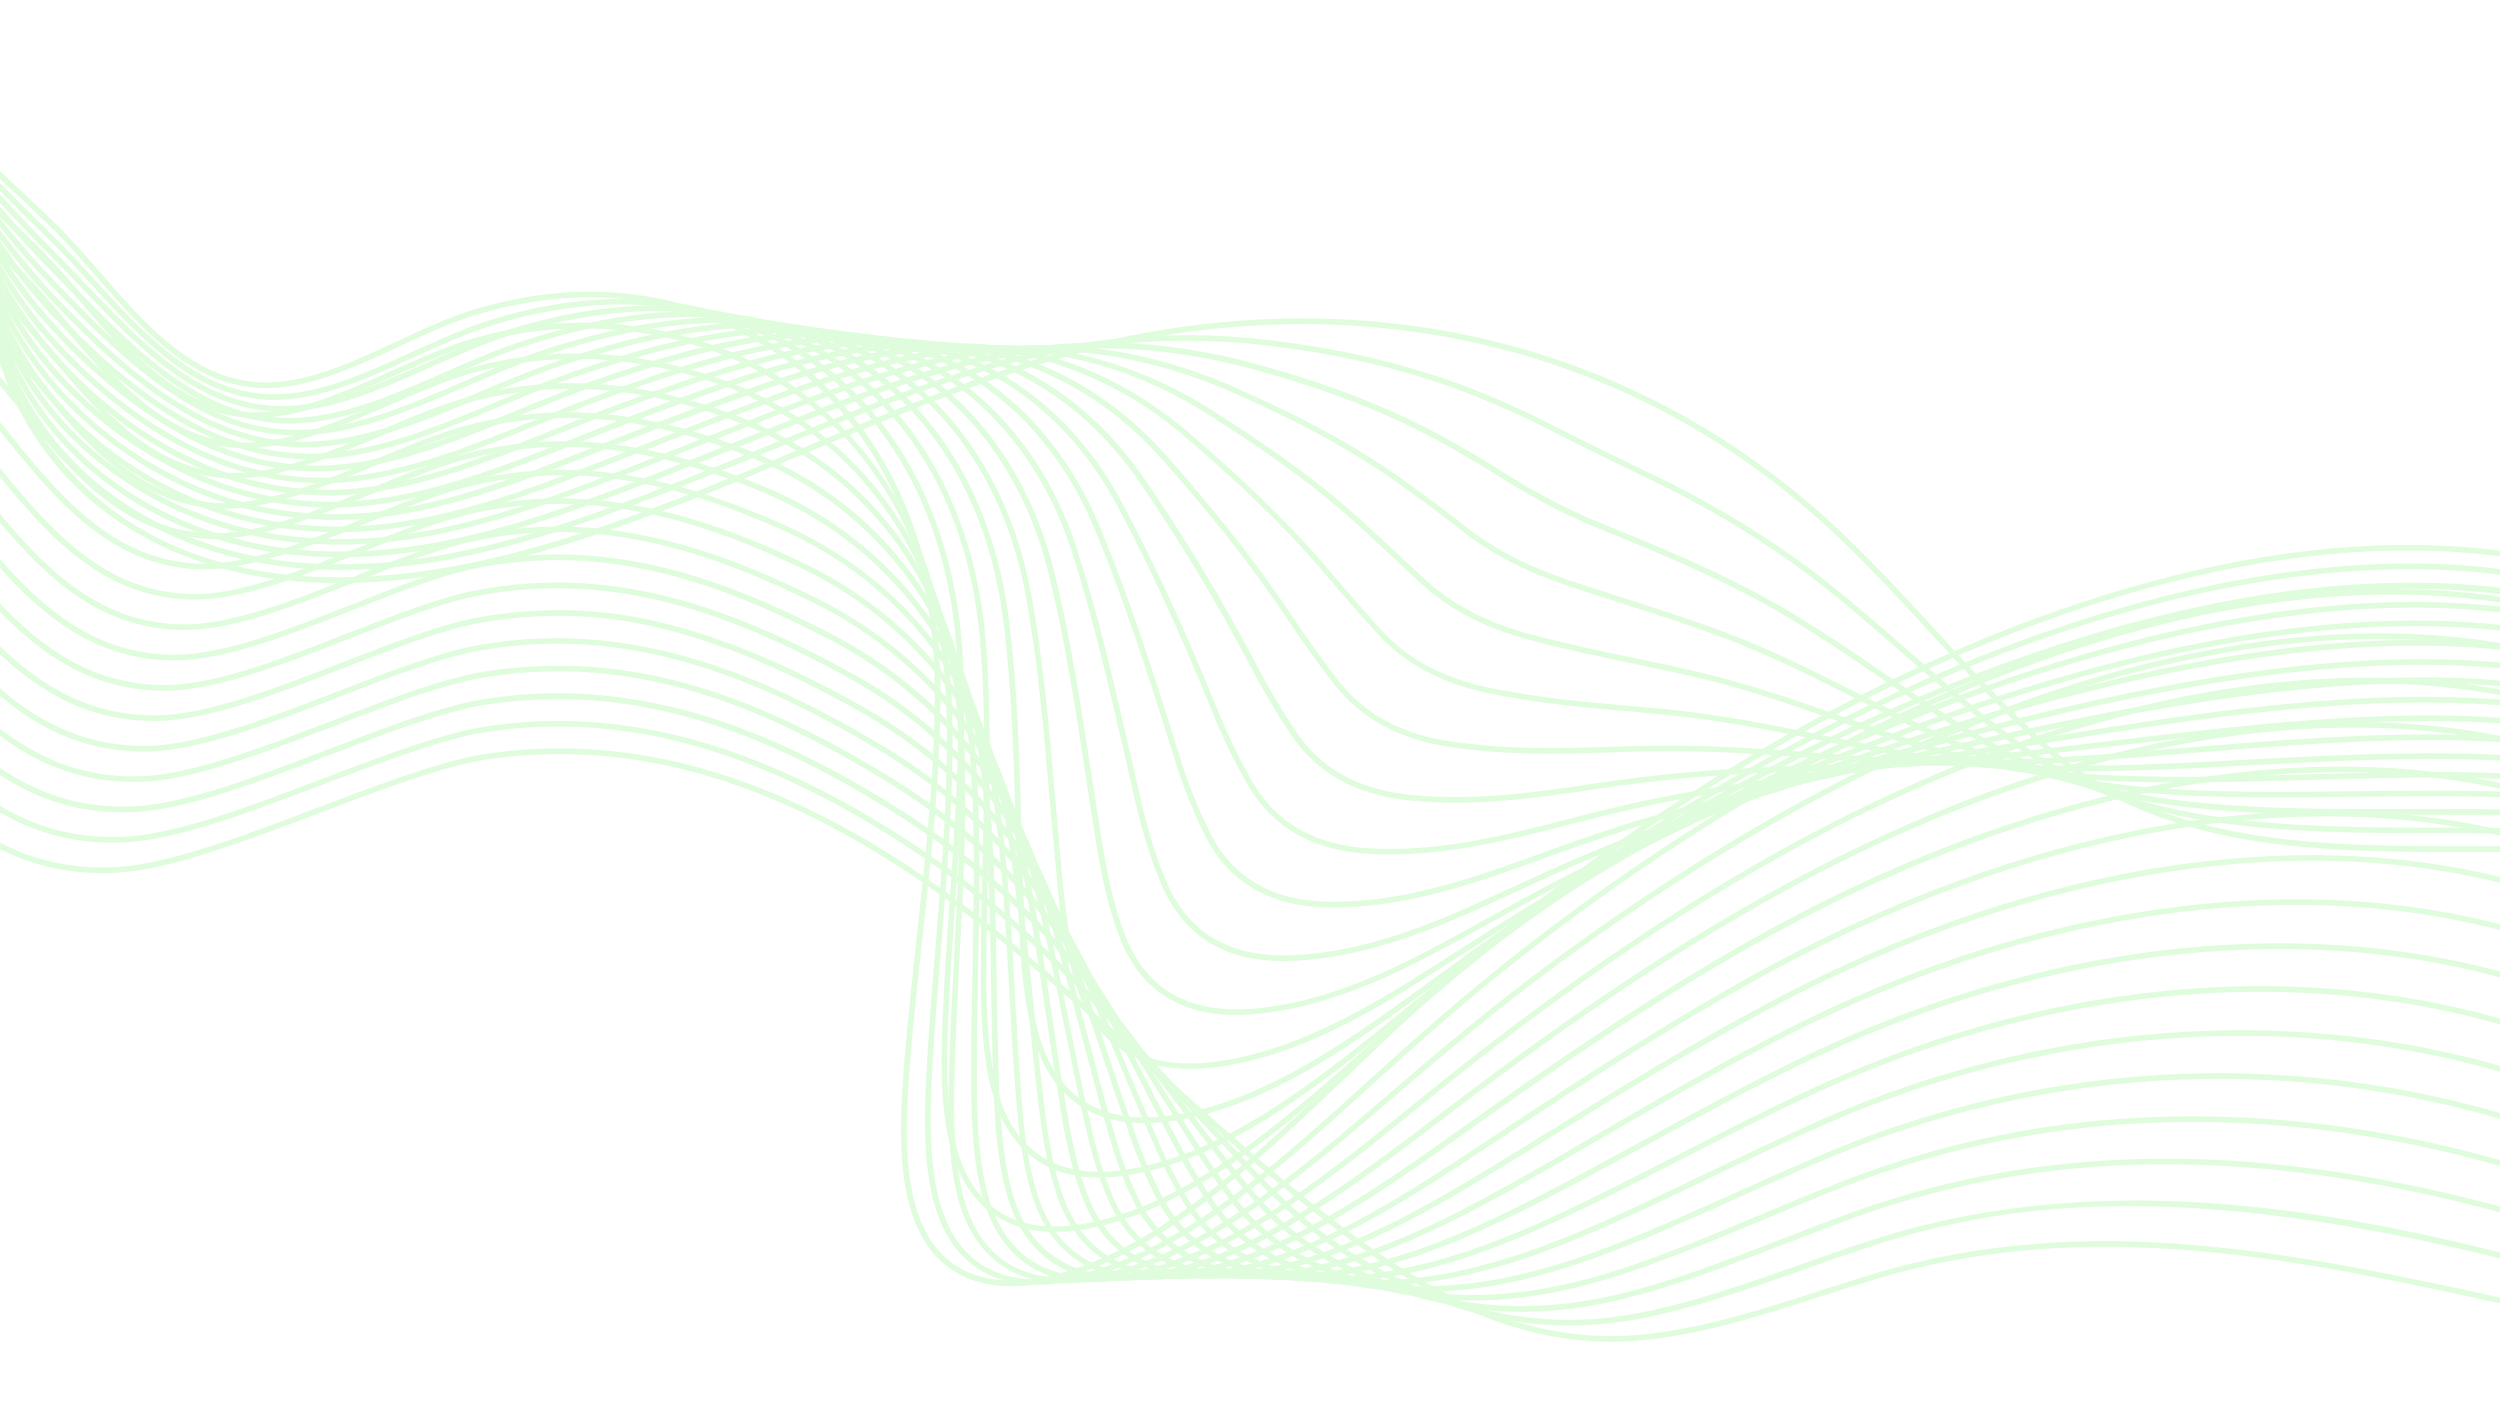 <svg width="1920" height="1080" viewBox="0 0 1920 1080" fill="none" xmlns="http://www.w3.org/2000/svg">
<g clip-path="url(#clip0_1198_1669)">
<g opacity="0.2" clip-path="url(#clip1_1198_1669)">
<path d="M1932.23 1003.63L1924.08 1001.86C1767.67 967.604 1605.84 932.38 1439.96 982.533C1426.54 986.603 1412.81 991 1399.56 995.252C1346.35 1012.39 1291.34 1030.02 1238.91 1030.44C1147.25 1031.15 1070.4 979.71 1007.1 929.241C965.916 896.392 925.714 860.137 886.846 825.062C833.653 777.094 778.661 727.512 720.549 686.086C601.238 601.063 488.99 567.25 377.335 582.723C342.377 587.575 295.318 605.441 245.509 624.322C188.166 646.08 128.85 668.579 87.725 670.363C-16.735 674.897 -73.405 598.601 -133.277 517.886C-155.301 488.211 -178.08 457.524 -204.081 429.497C-210.745 422.303 -217.419 415.062 -224.104 407.776C-314.825 309.409 -408.482 207.653 -532.36 183.151L-531.516 178.936C-406.274 203.765 -312.198 305.94 -221.088 404.818C-214.409 412.119 -207.732 419.352 -201.057 426.516C-174.889 454.725 -152.11 485.489 -129.941 515.263C-70.663 595.094 -14.642 670.439 87.509 666.05C127.948 664.267 186.952 641.943 243.96 620.277C293.982 601.365 341.262 583.369 376.7 578.448C489.505 562.799 602.79 596.856 722.993 682.556C781.295 724.097 836.402 773.793 889.679 821.814C928.547 856.889 968.71 893.107 1009.79 925.818C1072.44 975.868 1148.64 1026.84 1238.87 1026.13C1290.66 1025.74 1345.32 1008.22 1398.23 991.153C1411.51 986.886 1425.28 982.374 1438.72 978.389C1605.67 927.93 1768.01 963.375 1924.98 997.642L1933.14 999.367L1932.23 1003.63Z" fill="#61F04E"/>
<path d="M1943.73 972.416C1670.04 901.222 1531.71 925.497 1432.52 958.626C1416.73 963.886 1400.59 969.488 1385.05 975.136C1343.51 989.783 1300.71 1004.83 1259.56 1012.72C1248.73 1014.73 1237.81 1016.18 1226.83 1017.07C1171.4 1021.61 1116.58 1009.16 1059.16 979.069C1033.12 965.475 1009.03 948.415 987.56 928.353C976.573 918.019 965.19 906.665 952.785 893.649C925.137 864.846 897.619 834.664 871.046 805.305L853.196 785.678C806.684 734.651 758.02 691.771 708.424 658.104C608.31 590.185 516.226 557.442 426.843 557.952C409.495 558.06 392.176 559.384 375.014 561.914C341.42 566.94 296.868 583.913 249.68 601.863C193.296 623.331 134.978 645.502 94.15 647.004C-6.851 650.911 -62.033 576.862 -120.471 498.707C-141.847 470.06 -163.963 440.431 -189.086 413.433L-204.374 397.021C-236.551 362.521 -269.895 326.795 -304.401 295.176C-382.999 222.962 -453.516 182.335 -526.311 167.335L-525.437 163.106C-451.765 178.295 -380.692 219.234 -301.485 291.982C-266.78 323.844 -233.474 359.608 -201.244 394.176L-185.956 410.589C-160.665 437.77 -138.496 467.467 -117.051 496.213C-59.277 573.461 -4.728 646.513 94.049 642.729C134.175 641.273 192.151 619.217 248.207 597.894C295.608 579.837 340.389 562.788 374.44 557.685C391.808 555.137 409.332 553.805 426.886 553.7C517.092 553.235 610.007 586.153 710.777 654.545C760.647 688.379 809.6 731.533 856.318 782.781L874.169 802.407C900.757 831.569 928.229 861.888 955.831 890.676C968.183 903.622 979.505 914.932 990.439 925.197C1011.62 945 1035.39 961.843 1061.09 975.265C1117.71 1005 1171.81 1017.18 1226.35 1012.85C1237.21 1011.92 1248 1010.42 1258.7 1008.37C1299.48 1000.68 1342.17 985.555 1383.45 970.946C1399.08 965.405 1415.13 959.673 1431.09 954.444C1608.95 895.017 1790.56 928.035 1944.77 968.163L1943.73 972.416Z" fill="#61F04E"/>
<path d="M1955.26 941.205C1753.99 880.698 1580.56 878.59 1425.05 934.734C1406.85 941.374 1388.39 948.441 1370.5 955.363C1329.92 971.069 1287.97 987.332 1247.88 997.231C1236.63 999.988 1225.46 1002.24 1214.66 1003.96C1156.22 1012.91 1099.83 1004.94 1042.27 979.62C1014.22 967.623 988.977 949.919 968.144 927.633C958.033 916.651 947.876 904.587 935.53 888.722C911.882 858.583 888.288 827.294 865.524 796.865C858.493 787.466 851.37 778.011 844.156 768.5C803.268 714.233 753.271 667.474 696.391 630.306C595.768 565.214 508.905 535.554 423.028 536.976C406.216 537.205 389.441 538.625 372.83 541.227C340.493 546.367 298.188 562.538 253.385 579.656C198.122 600.735 141.129 622.585 100.69 623.759C3.338 626.925 -50.265 555.763 -106.941 480.174C-127.852 452.343 -149.449 423.598 -173.97 397.46L-180.344 390.667C-216.28 352.351 -253.459 312.734 -292.516 278.383C-372.675 207.731 -445.036 167.379 -520.225 151.33L-519.305 147.115C-443.43 163.317 -370.391 203.996 -289.623 275.104C-250.314 309.615 -213.181 349.294 -177.237 387.663L-170.863 394.456C-146.166 420.753 -124.501 449.598 -103.522 477.528C-47.501 552.035 5.393 622.504 100.52 619.385C140.235 618.25 196.999 596.552 251.828 575.558C296.807 558.371 339.317 542.115 372.126 536.853C388.907 534.204 405.855 532.748 422.842 532.495C509.657 531.081 597.244 560.93 698.621 626.502C755.923 663.951 806.293 711.057 847.492 765.725L868.852 794.112C891.631 824.419 915.188 855.746 938.79 885.946C951.159 901.743 961.148 913.7 971.167 924.652C991.646 946.519 1016.47 963.861 1044.05 975.565C1100.82 1000.57 1156.41 1008.45 1214.02 999.628C1224.68 998.098 1235.62 995.745 1246.86 993.033C1286.68 983.195 1328.5 967.016 1368.94 951.341C1386.86 944.426 1405.37 937.253 1423.59 930.666C1579.99 874.262 1754.29 876.377 1956.42 937.044L1955.26 941.205Z" fill="#61F04E"/>
<path d="M1968.17 905.909L1966.81 910.002C1833.78 864.832 1630.53 828.299 1417.62 910.827C1396.34 918.985 1374.7 928.142 1353.79 936.879C1314.85 953.178 1274.58 970.027 1236.25 981.731C1224.94 985.182 1213.62 988.145 1202.57 990.613C1140.8 1004.3 1082.83 1000.91 1025.39 979.896C993.314 968.233 967.456 950.311 948.545 926.624C936.443 911.475 925.849 895.608 918.123 883.489C900.764 856.585 883.473 828.79 866.762 801.924C856.251 785.019 845.657 768.06 834.979 751.048C796.628 690.67 745.073 639.784 684.198 602.226C583.561 540.075 501.775 513.399 418.977 515.718C402.785 516.14 386.643 517.721 370.676 520.448C339.59 525.724 299.563 541.079 257.205 557.335C203.206 578.047 147.333 599.508 107.306 600.438C13.36 602.68 -38.657 533.848 -93.785 461.086C-114.07 434.275 -135.064 406.543 -158.709 381.434L-159.799 380.284C-198.327 339.531 -238.144 297.309 -280.471 261.642C-362.222 192.568 -436.426 152.645 -514.138 135.4L-513.104 131.224C-434.729 148.536 -359.922 188.94 -277.699 258.348C-235.166 294.16 -195.266 336.436 -156.661 377.341L-155.571 378.491C-131.66 403.79 -110.597 431.545 -90.274 458.623C-35.878 530.532 15.575 598.465 107.181 596.232C146.416 595.165 201.931 573.865 255.633 553.282C298.212 536.973 338.421 521.526 369.942 516.166C386.15 513.458 402.525 511.88 418.952 511.444C502.618 509.109 585.152 535.982 686.543 598.612C747.986 636.501 800.014 687.859 838.696 748.806C849.44 765.823 860.042 782.784 870.502 799.689C887.145 826.609 904.443 854.305 921.772 881.3C929.536 893.305 939.969 909.042 951.942 924.046C970.35 947.109 995.552 964.559 1026.86 975.941C1083.49 996.558 1140.74 1000.04 1201.58 986.476C1212.54 984.054 1223.68 981.129 1234.97 977.701C1273.11 966.058 1313.28 949.255 1352.15 932.879C1373.09 924.127 1394.72 915.069 1416.09 906.789C1630.17 823.811 1834.57 860.549 1968.17 905.909Z" fill="#61F04E"/>
<path d="M1979.83 874.767L1978.31 878.783C1794.77 809.095 1591.57 812.004 1410.11 886.919C1385.03 897.267 1359.69 908.697 1335.11 919.691C1296.76 936.928 1260.45 953.263 1224.55 966.208C1213.18 970.322 1201.63 974.024 1190.39 977.292C1125.15 996.221 1065.68 997.132 1008.53 980.279C974.135 970.157 947.409 951.793 929.128 925.751C918.737 910.577 909.296 894.774 900.86 878.432C888.144 854.444 875.526 829.778 863.312 805.957C851.098 782.136 838.679 757.866 825.924 733.764C790.378 667.409 737.136 612.205 672.111 574.282C605.603 535.04 516.285 490.546 415.063 494.583C399.405 495.169 383.808 496.854 368.386 499.624C338.671 504.975 300.815 519.529 260.979 534.998C208.047 555.482 153.431 576.446 113.716 577.124C23.335 578.648 -27.293 512.437 -80.697 442.127C-100.395 416.299 -120.733 389.573 -143.707 365.423C-181.099 326.064 -223.469 281.443 -268.678 244.894C-350.533 178.579 -428.845 137.568 -508.097 119.532L-507.154 115.325C-427.247 133.528 -348.371 174.828 -265.974 241.577C-220.545 278.302 -178.052 323.015 -140.569 362.48C-117.474 386.797 -97.036 413.608 -77.316 439.519C-24.498 508.846 25.39 574.303 113.576 572.812C152.522 572.156 206.848 551.223 259.369 530.983C299.487 515.507 337.358 500.907 367.545 495.434C383.203 492.627 399.041 490.937 414.939 490.377C517.281 486.331 607.338 531.122 674.357 570.662C740.059 608.997 793.86 664.78 829.794 731.826C842.533 755.898 855.06 780.381 867.182 804.019C879.304 827.657 891.998 852.476 904.7 876.433C913.038 892.62 922.377 908.271 932.662 923.295C950.63 948.904 975.863 966.186 1009.77 976.171C1066.11 992.758 1124.8 991.763 1189.21 973.14C1200.43 969.941 1211.82 966.238 1223.08 962.163C1258.93 949.203 1295.08 932.966 1333.34 915.776C1357.91 904.728 1383.32 893.321 1408.46 882.943C1590.93 807.6 1795.27 804.676 1979.83 874.767Z" fill="#61F04E"/>
<path d="M1991.5 843.556L1989.85 847.527C1809.89 773.131 1595.86 778.773 1402.66 862.959C1372.95 875.93 1343.01 890.273 1314.06 904.182C1278.95 921.096 1245.79 937.011 1212.87 950.716C1201.44 955.447 1189.79 959.927 1178.28 963.995C1109.49 988.343 1048.44 993.812 991.698 980.647C955.048 972.188 927.468 953.413 909.711 924.879C899.803 908.353 891.104 891.133 883.681 873.352C873.899 850.848 864.262 827.757 854.945 805.383C842.758 776.213 830.183 746.075 816.96 716.433C785.135 645.075 730.891 586.219 660.222 546.354C536.531 476.635 462.24 470.788 411.317 473.477C396.225 474.212 381.203 476.003 366.362 478.838C337.912 484.356 302.517 498.078 265.05 512.608C213.116 532.687 159.643 553.422 120.263 553.704C33.387 554.54 -15.67 490.705 -67.564 423.031C-86.621 398.178 -106.365 372.488 -128.53 349.419C-172.578 303.352 -212.622 262.425 -256.762 228.161C-339.729 163.584 -419.954 122.825 -501.995 103.557L-501.007 99.365C-418.348 118.763 -337.575 159.78 -254.082 224.684C-209.667 259.116 -169.531 300.149 -125.377 346.354C-103.067 369.674 -83.308 395.471 -64.129 420.416C-12.914 487.153 35.533 550.073 120.222 549.399C158.84 549.041 211.955 528.466 263.326 508.555C300.968 493.956 336.538 480.166 365.391 474.579C380.429 471.698 395.649 469.871 410.941 469.111C462.435 466.384 537.527 472.268 662.179 542.535C733.777 582.887 788.661 642.413 820.776 714.656C833.977 744.442 846.575 774.511 858.799 803.719C868.109 826.04 877.754 849.108 887.491 871.673C894.839 889.264 903.457 906.296 913.276 922.636C930.628 950.553 956.539 968.163 992.549 976.486C1049.26 989.59 1107.79 984.351 1176.74 959.927C1188.23 955.904 1199.87 951.47 1211.13 946.709C1243.95 933.072 1277.05 917.188 1312.1 900.358C1341.08 886.457 1371.04 872.045 1400.83 859.074C1595.19 774.385 1810.44 768.742 1991.5 843.556Z" fill="#61F04E"/>
<path d="M2003.13 812.429L2001.36 816.362C1822.67 736.243 1601.72 744.533 1395.15 839.128C1359.73 855.28 1324.2 873.528 1289.87 891.082C1259.23 906.843 1230.05 921.666 1201.14 935.208C1189.61 940.618 1177.8 945.829 1166.09 950.72C1092.65 981.32 1031.88 990.941 974.774 981.061C935.832 974.302 907.428 955.253 890.227 924.136C880.75 906.246 872.767 887.605 866.359 868.401C858.505 846.209 850.833 823.468 843.513 801.503C832.231 767.936 820.521 733.211 807.837 699.278C771.058 601.283 700.586 546.78 647.908 518.487C580.822 482.354 499.732 446.336 407.19 452.448C392.658 453.344 378.206 455.257 363.942 458.174C336.833 463.783 303.716 476.687 268.664 490.371C218.125 510.075 165.848 530.421 126.749 530.467C43.317 530.645 -4.199 469.126 -54.545 404.126C-72.977 380.218 -92.087 355.601 -113.405 333.424C-156.332 288.795 -198.58 245.942 -244.862 211.473C-328.765 148.642 -410.887 108.167 -495.916 87.65L-494.905 83.466C-409.289 104.127 -326.664 144.846 -242.273 207.967C-195.839 242.588 -153.324 285.631 -110.313 330.389C-88.835 352.772 -69.656 377.488 -51.133 401.427C-1.389 465.642 45.418 526.24 126.739 526.146C164.999 526.177 216.91 505.862 267.107 486.272C302.312 472.589 335.596 459.562 363.063 453.869C377.515 450.938 392.155 449.019 406.875 448.128C500.537 441.855 582.245 478.231 649.932 514.691C703.343 543.38 774.646 598.439 811.988 697.714C824.742 731.745 836.421 766.486 847.71 800.106C854.993 822.032 862.619 844.759 870.48 866.776C876.817 885.757 884.7 904.186 894.051 921.878C910.596 951.762 938.031 970.209 975.541 976.694C1031.79 986.469 1091.79 976.969 1164.4 946.782C1176.16 941.959 1187.79 936.786 1199.29 931.369C1228.13 917.88 1257.15 903.026 1287.87 887.319C1322.26 869.757 1357.8 851.563 1393.33 835.296C1601.04 740.091 1823.31 731.731 2003.13 812.429Z" fill="#61F04E"/>
<path d="M2014.77 781.256L2012.89 785.151C1837.44 700.549 1603.72 711.804 1387.68 815.235C1345.01 835.652 1302.59 858.72 1261.66 881.063C1236.61 894.618 1213.01 907.464 1189.48 919.571C1177.7 925.811 1165.85 931.747 1153.83 937.347C1075.68 974.685 1015.22 988.269 957.797 981.33C916.744 976.409 887.449 956.835 870.749 923.141C861.083 903.647 854.632 882.81 849.081 863.161C842.705 840.724 836.618 817.646 830.722 795.369C820.817 758.044 810.584 719.416 798.758 681.834C772.71 599.065 714.826 531.075 635.722 490.46C570.825 457.062 492.464 423.907 403.184 431.206C389.214 432.278 375.334 434.312 361.643 437.296C335.906 442.98 305.083 455.099 272.446 467.935C223.14 487.365 172.09 507.458 133.235 507.23C53.263 506.629 7.226 447.532 -41.526 385.068C-59.324 362.234 -77.771 338.6 -98.259 317.436C-141.833 272.465 -184.889 229.216 -232.977 194.756C-317.549 133.784 -401.546 93.599 -489.837 71.743L-488.795 67.544C-399.994 89.468 -315.494 129.973 -230.419 191.188C-182.072 225.861 -138.833 269.247 -95.159 314.378C-74.496 335.702 -56.004 359.428 -38.106 382.346C9.936 444.04 55.378 502.33 133.294 502.856C171.287 503.153 221.949 483.235 270.942 463.981C303.754 451.076 334.723 438.904 360.787 433.151C374.68 430.078 388.769 427.977 402.953 426.863C493.307 419.464 572.385 452.908 637.823 486.588C717.926 527.789 776.572 596.693 802.964 680.566C814.835 718.24 825.076 756.921 834.966 794.292C840.862 816.57 846.971 839.578 853.317 862.031C858.815 881.459 865.212 902.075 874.703 921.257C890.724 953.556 918.883 972.346 958.411 977.04C1014.99 983.827 1074.73 970.357 1152.09 933.393C1163.9 927.747 1175.8 921.827 1187.49 915.762C1211.01 903.549 1234.56 890.787 1259.53 877.155C1300.62 854.812 1343.2 831.774 1385.86 811.251C1603.02 707.354 1838.18 696.045 2014.77 781.256Z" fill="#61F04E"/>
<path d="M2026.43 750.113L2024.44 753.948C1849.09 663.692 1608.27 677.664 1380.19 791.336C1328.23 817.221 1277.09 846.832 1227.62 875.452C1210.76 885.23 1194.14 894.788 1177.74 904.163C1165.68 911.02 1153.56 917.779 1141.76 924.011C1083.28 955.349 1013.65 986.86 941.002 981.66C897.749 978.622 867.6 958.637 851.546 922.314C842.36 901.685 836.753 879.3 832.078 858.165C826.928 834.942 822.098 811.14 817.436 788.13C809.206 747.451 800.677 705.379 789.97 664.587C766.562 575.332 707.579 503.548 623.856 462.464C565.051 433.58 486.385 401.492 399.484 410.04C386.031 411.289 372.681 413.466 359.528 416.555C335.193 422.3 306.609 433.64 276.365 445.621C228.156 464.73 178.333 484.495 139.775 483.832C63.254 482.551 18.704 425.777 -28.53 365.927C-45.718 344.083 -63.478 321.515 -83.112 301.371C-125.611 257.749 -171.259 212.291 -221.031 177.931C-304.946 119.87 -393.34 78.781 -483.773 55.806L-482.716 51.638C-391.765 74.734 -302.906 116.028 -218.587 174.402C-168.503 208.967 -122.672 254.562 -80.027 298.36C-60.219 318.663 -42.397 341.353 -25.148 363.243C21.4 422.408 65.362 478.275 139.833 479.534C177.545 480.145 226.98 460.555 274.777 441.614C305.174 429.557 333.918 418.117 358.535 412.365C371.834 409.256 385.332 407.069 398.933 405.819C486.901 397.194 566.275 429.518 625.607 458.653C710.457 500.315 770.257 573.082 793.985 663.587C804.708 704.485 813.267 746.618 821.528 787.358C826.167 810.36 830.981 834.132 836.123 857.301C840.776 878.201 846.306 900.356 855.325 920.651C870.799 955.435 899.736 974.56 941.274 977.484C1012.84 982.525 1081.73 951.379 1139.7 920.256C1151.48 914.016 1163.59 907.249 1175.61 900.407C1191.96 891.116 1208.6 881.49 1225.46 871.711C1274.99 843.061 1326.12 813.42 1378.28 787.474C1607.58 673.191 1849.85 659.295 2026.43 750.113Z" fill="#61F04E"/>
<path d="M2038.07 718.94L2036 722.721C1860.35 626.804 1612.42 643.515 1372.7 767.436C1308.3 800.735 1245.9 839.299 1185.54 876.612L1166.04 888.64C1153.54 896.366 1141.27 903.788 1129.53 910.752C1065.4 948.89 996.005 983.883 924.078 982.074C878.731 980.98 847.66 960.562 832.008 921.503C823.27 899.676 818.532 875.752 814.731 853.131C810.671 828.924 807.022 804.169 803.441 780.198C796.961 736.394 790.298 691.082 780.8 647.341C760.048 551.401 699.981 475.701 611.617 434.52C555.275 408.158 479.796 379.162 395.418 388.904C382.573 390.309 369.837 392.58 357.298 395.701C334.396 401.49 308.06 412.029 280.169 423.193C233.264 442.05 184.621 461.471 146.261 460.442C73.26 458.504 30.068 404.214 -15.572 346.747C-32.134 326 -49.208 304.422 -67.98 285.276C-111.234 241.174 -157.774 195.268 -209.138 161.114C-291.246 106.005 -382.001 65.031 -477.64 39.892L-476.553 35.708C-380.427 60.987 -289.214 102.19 -206.702 157.608C-154.972 191.959 -108.264 238.048 -64.842 282.333C-45.872 301.647 -28.753 323.239 -12.159 344.124C32.863 400.775 75.345 454.296 146.426 456.206C183.879 457.212 232.05 437.913 278.605 419.27C306.64 408.052 333.098 397.452 356.366 391.632C369.091 388.452 382.018 386.143 395.057 384.721C480.495 374.849 556.697 404.111 613.551 430.694C703.149 472.59 764.063 549.334 785.136 646.523C794.686 690.332 801.373 735.729 807.838 779.654C811.349 803.678 815.021 828.365 819.15 852.518C822.905 874.896 827.598 898.5 836.168 919.992C850.934 957.283 880.58 976.796 924.167 977.837C995.035 979.548 1063.75 944.837 1127.34 907.05C1139.04 900.101 1151.29 892.672 1163.76 884.983L1183.26 872.932C1243.7 835.597 1306.18 797.01 1370.73 763.604C1611.71 639.012 1861.15 622.422 2038.07 718.94Z" fill="#61F04E"/>
<path d="M2049.73 687.699L2047.57 691.427C1871.34 589.802 1616.28 609.246 1365.25 743.445C1291.32 782.975 1220.53 829.133 1154.35 873.041C1142.09 881.179 1129.73 889.309 1117.39 897.34C1055.17 937.793 982.493 981.064 907.208 982.328C859.568 983.163 827.727 962.387 812.63 920.592C804.333 897.516 800.462 872.128 797.56 848.028C794.497 822.731 791.952 796.794 789.484 771.695C784.747 724.865 780.078 676.534 771.875 629.972C753.763 527.166 692.588 447.77 599.577 406.44C519.941 371.008 455.69 359.029 391.527 367.7C379.245 369.282 367.081 371.674 355.114 374.861C333.607 380.886 309.487 390.639 283.974 400.918C238.211 419.469 190.955 438.539 152.77 437.213C83.099 434.579 41.402 382.665 -2.659 327.705C-18.528 307.925 -34.976 287.444 -52.826 269.342C-96.918 224.706 -144.426 178.275 -197.222 144.458C-281.868 90.283 -374.441 49.633 -471.607 23.97L-470.505 19.817C-372.902 45.578 -279.916 86.409 -194.9 140.837C-141.685 174.92 -94.025 221.504 -49.764 266.322C-31.717 284.592 -15.238 305.134 0.7 325.013C44.189 379.174 85.245 430.341 152.912 432.892C190.16 434.288 237.073 415.179 282.356 396.926C308.014 386.517 332.255 376.703 353.962 370.846C366.107 367.604 378.454 365.171 390.922 363.563C455.885 354.853 520.777 366.969 601.258 402.682C695.566 444.621 757.663 525.136 776.043 629.429C784.292 676.158 789.075 724.603 793.698 771.471C796.181 796.525 798.742 822.416 801.797 847.659C804.691 871.478 808.348 896.668 816.622 919.279C831.039 959.146 861.47 978.971 907.068 978.167C981.248 976.866 1053.37 933.969 1114.98 893.821C1127.32 885.79 1139.66 877.652 1151.9 869.537C1218.19 825.561 1289.08 779.334 1363.18 739.735C1615.54 604.834 1872.15 585.451 2049.73 687.699Z" fill="#61F04E"/>
<path d="M2061.32 656.61L2059.09 660.315C1882 552.946 1619.81 575.121 1357.75 719.644C1294.03 754.772 1227.77 797.361 1142.59 857.625L1133.81 863.848L1105.15 884.126C1037.59 931.715 965.369 978.567 890.246 982.78C841.068 985.567 807.656 963.862 793.183 919.887C785.183 895.386 782.332 868.535 780.321 843.13C778.126 815.913 776.585 788.024 775.099 761.043C772.411 712.101 769.646 661.482 762.828 612.893C747.638 504.583 683.709 419.192 587.414 378.649C512.887 347.253 449.398 337.102 387.575 346.678C375.866 348.428 364.283 350.936 352.9 354.189C332.931 359.939 310.983 368.966 287.748 378.505C243.288 396.728 197.282 415.706 159.188 413.8C92.945 410.555 52.728 360.987 10.177 308.51C-5.043 289.758 -20.737 270.291 -37.77 253.247C-82.724 208.071 -131.185 161.221 -185.406 127.641C-268.655 76.125 -362.938 35.87 -465.581 7.995L-464.448 3.826C-361.386 31.815 -266.699 72.154 -183.122 123.982C-128.467 157.707 -79.823 204.846 -34.663 250.243C-17.538 267.469 -1.7 286.96 13.566 305.803C55.507 357.518 95.129 406.355 159.376 409.495C196.403 411.325 241.944 392.598 286.008 374.498C309.343 364.89 331.382 355.817 351.595 350.022C363.159 346.705 374.927 344.147 386.825 342.366C449.434 332.72 513.623 342.901 588.981 374.625C686.694 415.792 751.577 502.364 766.98 612.243C773.813 661.015 776.602 711.717 779.305 760.766C780.776 787.717 782.324 815.583 784.512 842.747C786.325 867.831 789.305 894.446 797.175 918.498C810.985 960.957 842.345 981.192 889.885 978.444C963.889 974.24 1035.5 927.845 1102.56 880.524L1131.23 860.245L1139.98 854.014C1225.21 793.614 1291.71 750.979 1355.55 715.79C1619.11 570.595 1882.93 548.404 2061.32 656.61Z" fill="#61F04E"/>
<path d="M2072.95 625.46L2070.65 629.089C1891.94 515.67 1622.66 540.593 1350.26 695.745C1282.93 733.785 1211.22 781.544 1130.86 842.117C1122.22 848.604 1113.54 855.158 1104.84 861.777L1092.92 870.814C1020.06 926.01 948.451 976.139 873.314 983.14C822.019 987.94 787.655 965.817 773.774 919.068C766.2 893.439 764.157 865.078 763.12 838.119C761.93 809.788 761.471 780.71 761.088 752.623C760.273 700.724 759.426 647.087 753.879 595.67C741.376 480.127 676.332 390.835 575.381 350.698C505.153 322.789 444.302 314.71 383.707 325.558C372.563 327.489 361.552 330.12 350.739 333.434C332.287 339.129 312.502 347.378 291.56 356.13C248.365 374.215 203.669 392.918 165.85 390.494C103.02 386.607 64.26 339.378 23.227 289.361C8.792 271.683 -6.337 253.343 -22.471 237.259C-68.378 191.512 -117.822 143.954 -173.422 110.855C-256.761 61.137 -350.312 22.268 -459.457 -7.972L-458.293 -12.08C-348.775 18.259 -254.866 57.272 -171.191 107.203C-115.279 140.508 -65.599 188.196 -19.501 234.209C-3.215 250.445 11.868 268.847 26.54 286.654C66.985 335.916 105.166 382.445 166.106 386.212C202.981 388.499 247.174 370.01 289.919 352.131C310.976 343.34 330.852 335.045 349.502 329.289C360.491 325.932 371.677 323.258 382.995 321.284C444.369 310.389 506.004 318.476 576.994 346.689C679.477 387.412 745.535 478.006 758.199 595.202C763.762 646.802 764.624 700.546 765.439 752.522C765.875 780.601 766.326 809.626 767.501 837.926C768.545 864.557 770.528 892.644 777.972 917.824C794.602 974.019 838.803 981.994 872.977 978.812C946.978 971.865 1018.06 922.095 1090.38 867.302L1102.3 858.266L1128.25 838.659C1208.74 778.101 1280.65 730.106 1348.13 691.989C1621.92 536.029 1892.9 511.09 2072.95 625.46Z" fill="#61F04E"/>
<path d="M2084.59 594.287L2082.2 597.885C1902.36 478.76 1625.93 506.408 1342.76 671.868C1271.22 713.408 1195.97 765.475 1119.1 826.625C1107.04 836.226 1094.86 846.04 1082.71 855.915L1080.7 857.531C1017.05 909.012 937.835 973.089 856.352 983.516C788.79 992.173 763.606 952.838 754.373 918.302C747.194 891.56 746.072 861.576 745.918 833.183C745.603 803.595 746.287 773.374 746.887 744.089C747.967 689.316 749.115 632.66 744.816 578.484C735.089 455.434 668.885 362.226 563.233 322.786C498.372 298.668 438.376 292.6 379.754 304.46C369.135 306.537 358.657 309.277 348.38 312.663C331.497 318.22 313.831 325.751 295.128 333.725C253.244 351.611 209.95 370.069 172.236 367.249C112.797 362.712 73.725 315.735 35.948 270.28C22.093 253.608 7.765 236.372 -7.438 221.309C-54.375 174.839 -104.916 126.763 -161.544 94.236C-244.326 46.583 -337.061 9.078 -453.408 -23.788L-452.237 -27.842C-335.547 5.138 -242.492 42.749 -159.413 90.577C-102.342 123.378 -51.549 171.69 -4.415 218.328C10.834 233.559 25.391 250.871 39.277 267.604C78.197 314.429 114.936 358.649 172.6 363.028C209.338 365.803 252.136 347.535 293.564 329.878C312.327 321.797 330.085 314.22 347.189 308.609C357.598 305.179 368.205 302.382 378.952 300.232C438.389 288.21 499.17 294.286 564.762 318.876C672.068 358.917 739.279 453.45 749.144 578.299C753.443 632.703 752.311 689.466 751.223 744.338C750.638 773.577 750.023 803.821 750.246 833.303C750.408 861.444 751.522 891.07 758.556 917.332C774.501 976.881 820.21 983.91 855.847 979.386C936.095 969.082 1014.79 905.439 1078.03 854.279L1080.04 852.663C1092.23 842.803 1104.41 832.836 1116.45 823.357C1193.49 762.085 1268.91 709.897 1340.61 668.257C1625.2 501.821 1903.34 474.233 2084.59 594.287Z" fill="#61F04E"/>
<path d="M2096.2 563.13L2093.76 566.66C1912.62 441.82 1629.08 472.207 1335.32 647.983C1255.12 696.147 1178.9 750.661 1107.41 811.003C1095.24 821.175 1082.69 831.881 1070.67 842.259L1068.52 844.082C999.471 903.391 921.184 970.623 839.467 983.739C784.6 992.557 747.492 968.987 734.995 917.392C728.243 889.521 728.018 857.982 728.77 828.088C729.492 797.295 731.142 765.77 732.732 735.266C735.777 677.642 738.919 617.967 735.899 561.093C729.049 432.143 659.991 332.551 551.177 294.675C491.706 273.976 432.732 270.101 375.871 283.157C365.862 285.432 355.996 288.298 346.326 291.739C331.043 297.143 315.441 303.965 298.948 311.175C258.42 328.878 216.505 347.236 178.891 343.814C122.865 338.711 85.302 294.14 48.96 251.017C35.799 235.388 22.149 219.242 7.861 205.168C-40.173 158.028 -91.873 109.313 -149.476 77.35C-230.931 32.12 -322.743 -4.037 -447.161 -39.816L-445.96 -43.962C-321.221 -8.076 -229.135 28.172 -147.322 73.623C-89.238 105.822 -37.195 154.803 10.953 202.134C25.409 216.314 39.104 232.552 52.334 248.279C88.112 290.656 125.187 334.633 179.421 339.546C216.03 342.862 257.396 324.855 297.445 307.298C314.007 300.11 329.685 293.212 345.112 287.755C354.833 284.298 364.744 281.397 374.795 279.066C432.516 265.864 492.138 269.853 552.463 290.735C663.006 329.212 733.132 430.251 740.067 561.007C743.095 618.163 739.99 677.799 736.946 735.576C735.44 765.981 733.767 797.575 733 828.276C732.263 857.896 732.487 889.054 739.201 916.505C754.455 979.43 801.756 985.567 838.786 979.602C919.277 966.661 997.084 899.879 1065.73 840.944L1067.86 839.114C1079.95 828.736 1092.45 818.015 1104.66 807.827C1176.3 747.286 1252.69 692.6 1333.09 644.297C1628.35 467.62 1913.65 437.285 2096.2 563.13Z" fill="#61F04E"/>
<path d="M2107.84 531.957L2105.33 535.464C1922.75 404.887 1632.1 438.014 1327.76 624.061C1245.59 674.448 1167.92 731.834 1095.63 795.579C1082.88 806.781 1070.32 818.218 1056.25 830.883L1054.16 832.728C980.647 899.439 904.662 968.377 822.512 984.092C765.368 995.098 727.406 971.117 715.571 916.694C709.558 889.502 709.609 859.654 711.546 823.221C713.203 791.14 715.897 758.311 718.53 726.504C723.402 666.059 728.608 603.617 726.889 543.9C722.892 406.909 652.666 303.348 539.06 266.747C484.99 249.094 426.973 247.429 371.98 261.953C362.543 264.436 353.247 267.431 344.134 270.923C330.505 276.089 316.29 282.483 302.554 288.656C263.451 306.274 222.991 324.456 185.331 320.409C132.688 314.755 96.613 272.584 61.743 231.83C49.26 217.214 36.328 202.119 22.954 189.112C-28.312 139.246 -79.142 91.886 -137.637 60.541C-236.843 7.221 -342.203 -26.84 -441.128 -55.814L-439.926 -59.96C-340.727 -30.895 -235.2 3.349 -135.612 56.745C-76.622 88.357 -25.533 135.929 25.963 186.024C39.488 199.183 52.474 214.347 64.995 229.001C99.331 269.146 134.819 310.639 185.839 316.134C222.372 320.059 262.267 302.121 300.853 284.763C314.657 278.537 328.925 272.135 342.676 266.908C351.934 263.356 361.38 260.318 370.972 257.808C426.759 243.036 485.627 244.7 540.49 262.601C593.831 279.775 640.247 313.626 672.899 359.168C708.956 408.952 729.065 472.78 731.179 543.829C732.921 603.706 727.791 666.3 722.836 726.844C720.233 758.56 717.554 791.343 715.874 823.341C714.021 859.446 713.908 888.943 719.814 915.693C727.761 952.417 751.879 993.277 821.626 980.038C902.595 964.591 978.13 896.012 1051.21 829.713L1053.29 827.867C1067.32 815.164 1079.94 803.719 1092.73 792.533C1165.2 728.601 1243.08 671.061 1325.47 620.557C1631.31 433.382 1923.83 400.345 2107.84 531.957Z" fill="#61F04E"/>
<path d="M2119.45 500.8L2116.88 504.261C1851.01 307.324 1395.87 493.916 1083.89 780.095C1068.63 794.064 1052.94 809.084 1037.75 823.586C964.298 893.772 888.323 966.344 805.458 984.513C775.996 991.015 750.482 987.936 731.729 975.679C713.648 963.848 701.726 943.731 696.177 915.905C690.461 887.44 691.372 856.304 694.307 818.324C696.916 784.985 700.66 750.83 704.253 717.818C711.157 654.62 718.297 589.267 717.872 526.806C716.797 383.549 643.641 273.223 526.935 238.918C476.627 224.111 423.157 224.836 368.028 241.007C347.435 247.032 326.363 256.859 305.985 266.358C268.337 283.875 229.417 302.011 191.733 297.271C142.481 291.043 107.97 251.348 74.457 212.848C62.653 199.322 50.453 185.308 37.98 173.337C-14.621 122.671 -66.755 74.65 -125.851 44.044C-224.134 -6.861 -328.243 -39.642 -435.133 -71.546L-433.908 -75.684C-326.79 -43.781 -222.475 -10.931 -123.849 40.165C-64.235 71.044 -11.864 119.271 40.988 170.173C53.606 182.319 65.852 196.424 77.702 210.042C110.619 247.887 144.635 287.011 192.31 293.018C228.889 297.569 267.101 279.807 304.2 262.488C324.73 252.913 345.947 243.032 366.852 236.909C422.804 220.477 477.074 219.79 528.228 234.726C646.832 269.587 721.17 381.474 722.238 526.734C722.702 589.31 715.57 654.793 708.65 718.112C705.042 751.094 701.335 785.211 698.718 818.497C695.746 856.286 694.872 887.08 700.421 915.057C705.694 941.724 717.022 960.882 734.105 971.974C751.874 983.6 776.267 986.458 804.633 980.201C886.271 962.284 961.782 890.116 1034.82 820.35C1050.01 805.825 1065.72 790.811 1081 776.797C1394.23 489.536 1851.57 302.432 2119.45 500.8Z" fill="#61F04E"/>
<path d="M2115.77 510.495L2113.26 514.001C2017.1 445.774 1892.79 422.88 1743.83 445.622C1613.18 465.648 1467.87 521.222 1323.67 606.293C1247.28 651.26 1174.85 702.619 1107.14 759.819C1091.88 772.721 1076.16 786.614 1060.94 800.065C1047.62 811.861 1033.81 824.054 1020.07 835.812C963.623 884.278 902.309 930.872 836.288 943.446C779.434 954.498 741.297 930.814 728.951 876.78C722.305 847.676 722.552 815.023 723.845 784.04C725.137 753.056 727.313 720.944 729.444 690.112C733.562 630.178 737.846 568.216 735.32 509.399C729.494 372.866 655.802 270.336 543.046 241.789C492.975 229.093 438.272 231.54 380.408 249.062C359.708 255.33 338.515 264.99 318.038 274.329C278.851 292.198 238.3 310.655 198.986 306.54C182.761 304.735 167.064 299.686 152.83 291.693C121.7 274.733 95.31 245.892 69.797 218.002C59.511 206.784 48.882 195.147 38.276 184.66C25.886 172.513 13.557 160.184 1.244 147.885L-3.956 142.676C-36.833 110.051 -76.532 73.048 -121.887 45.719C-154.037 26.438 -187.193 8.889 -221.215 -6.855C-288.827 -38.187 -359.016 -63.628 -431.001 -82.894L-429.869 -87.063C-357.653 -67.725 -287.237 -42.2 -219.404 -10.773C-185.242 5.056 -151.962 22.723 -119.71 42.151C-73.974 69.709 -34.015 106.925 -0.971 139.732L4.252 144.949C16.543 157.241 28.872 169.57 41.261 181.717C51.958 192.234 62.633 203.886 72.965 215.12C98.234 242.751 124.388 271.31 154.893 287.935C168.634 295.645 183.782 300.52 199.44 302.272C237.573 306.273 277.568 288.038 316.237 270.428C336.859 261.036 358.136 251.354 379.164 244.941C437.782 227.212 493.254 224.742 544.126 237.628C658.893 266.692 733.73 370.745 739.655 509.267C742.182 568.313 737.882 630.396 733.749 690.452C731.634 721.238 729.443 753.091 728.166 784.258C726.903 814.922 726.618 847.231 733.241 875.871C741.469 912.206 766.052 952.814 835.57 939.271C900.638 926.888 961.342 880.675 1017.34 832.59C1031.08 820.832 1044.83 808.723 1058.17 796.882C1073.38 783.431 1089.13 769.523 1104.43 756.582C1172.33 699.216 1244.96 647.711 1321.56 602.622C1466.24 517.276 1612.06 461.542 1743.24 441.416C1893.32 418.331 2018.67 441.598 2115.77 510.495Z" fill="#61F04E"/>
<path d="M2112.06 520.205L2109.65 523.772C1935.11 405.444 1654.62 434.762 1340.1 604.219C1266.62 643.534 1196.48 688.801 1130.39 739.567C1115.04 751.349 1099.23 764.145 1083.97 776.49C1071.47 786.579 1058.58 797.018 1045.71 807.084C990.936 850.345 931.348 891.825 867.072 902.364C797.028 913.827 771.111 873.486 761.633 837.624C754.264 809.473 753.262 777.446 753.276 749.846C753.221 721.005 753.92 691.652 754.605 663.259C755.935 606.359 757.333 547.501 752.721 491.977C741.962 362.564 667.756 267.761 559.042 244.698C509.247 234.074 453.341 238.306 392.689 257.186C371.966 263.675 350.757 273.151 330.25 282.277C289.523 300.421 247.327 319.168 206.306 315.68C189.707 314.164 173.545 309.519 158.673 301.992C122.764 284.281 92.181 252.089 62.59 220.963C54.714 212.654 46.57 204.079 38.549 196.052C25.984 183.517 12.595 169.488 -3.631 151.926C-35.625 117.258 -74.228 77.649 -117.97 47.454C-149.049 25.968 -181.331 6.274 -214.657 -11.53C-283.625 -48.492 -357.046 -77.108 -426.657 -94.197L-425.646 -98.381C-355.676 -81.224 -282.012 -52.501 -212.625 -15.349C-179.152 2.532 -146.73 22.314 -115.518 43.901C-71.449 74.409 -32.632 114.14 -0.47 148.99C15.717 166.515 29.091 180.512 41.596 193.002C49.655 201.067 57.813 209.673 65.735 217.997C95.037 248.849 125.361 280.751 160.591 298.135C174.941 305.432 190.542 309.949 206.57 311.45C246.448 314.864 288.172 296.239 328.502 278.216C349.132 269.03 370.432 259.507 391.414 252.927C452.797 233.833 509.488 229.609 559.931 240.423C670.55 264.018 746.068 360.299 756.988 491.669C761.616 547.453 760.21 606.41 758.864 663.432C758.195 691.779 757.458 721.094 757.528 749.89C757.613 777.192 758.63 808.868 765.809 836.525C782.121 898.329 829.476 904.153 866.384 898.097C929.693 887.719 988.701 846.605 1043.04 803.71C1055.89 793.637 1068.78 783.22 1081.13 773.208C1096.42 760.824 1112.35 748.043 1127.62 736.208C1193.88 685.308 1264.2 639.904 1337.85 600.448C1480.18 523.768 1621.62 473.636 1746.91 455.435C1894.3 433.997 2017.06 455.894 2112.06 520.205Z" fill="#61F04E"/>
<path d="M2108.37 529.899L2106.02 533.536C1879.45 387.257 1539.18 513.736 1356.49 602.129C1285.96 635.928 1218.13 675.103 1153.61 719.307C1137.51 730.434 1120.86 742.544 1104.78 754.258C1093.72 762.288 1082.57 770.387 1071.35 778.387C1017.71 816.588 959.535 853.053 897.833 861.273C860.65 866.172 812.738 859.35 794.476 798.522C786.337 771.384 784.033 741.439 782.845 715.699C781.656 689.959 780.84 663.175 780.132 637.595C778.567 580.849 777.095 527.259 770.26 474.6C754.445 352.674 679.779 265.666 575.244 247.447C525.221 238.728 469.56 244.514 405.182 265.126C384.506 271.783 363.396 281.038 342.979 289.966C300.387 308.606 256.339 327.881 213.558 325.025C196.56 323.783 179.918 319.527 164.409 312.458C122.221 293.623 86.317 256.588 51.602 220.786C47.291 216.339 43.004 211.924 38.739 207.543C25.121 193.743 11.343 178.595 -3.397 161.299C-36.551 122.334 -72.931 81.763 -114.113 49.295C-144.135 25.583 -175.581 3.732 -208.274 -16.136C-279.257 -59.254 -353.35 -90.125 -422.518 -105.416L-421.584 -109.6C-351.958 -94.234 -277.416 -63.187 -206.036 -19.81C-173.183 0.144 -141.582 22.089 -111.41 45.903C-69.93 78.622 -33.383 119.375 -0.061 158.523C14.534 175.72 28.305 190.815 41.846 204.539C46.131 208.91 50.447 213.342 54.755 217.798C89.18 253.325 124.696 290.002 166.228 308.517C181.25 315.381 197.374 319.515 213.845 320.727C255.582 323.515 299.127 304.454 341.247 286.012C361.755 277.039 382.888 267.715 403.824 261.119C468.986 240.209 525.249 234.37 576.019 243.133C682.436 261.649 758.498 350.111 774.557 473.973C781.423 526.844 782.965 583.049 784.46 637.41C785.153 663.035 785.908 689.393 787.18 715.414C788.353 740.895 790.634 770.528 798.643 797.217C816.028 855.111 861.874 861.653 897.297 856.93C958.069 848.833 1015.69 812.665 1068.87 774.792C1080.08 766.815 1091.2 758.731 1102.28 750.686C1118.39 738.98 1135.07 726.854 1151.2 715.712C1215.91 671.372 1283.94 632.078 1354.68 598.175C1538.12 509.446 1880.06 382.38 2108.37 529.899Z" fill="#61F04E"/>
<path d="M2104.66 539.61L2102.4 543.276C1940.36 444.089 1694.8 463.139 1372.9 600.046C1298.95 631.515 1234.72 663.884 1176.8 699.062C1159.93 709.298 1143.23 720.044 1125.41 731.386C1115.95 737.457 1106.45 743.589 1096.86 749.645C1044.66 782.762 988.049 814.212 928.715 820.122C877.672 825.311 842.599 804.171 827.272 759.404C818.242 733.113 814.552 703.976 812.345 681.529C810.137 659.081 808.058 635.94 806.14 613.767C801.452 559.157 797.003 507.572 787.753 457.209C766.754 343.157 691.551 263.792 591.37 250.272C541.82 243.565 484.964 251.035 417.57 273.158C397.083 279.929 376.164 288.918 355.923 297.624C311.479 316.715 265.518 336.471 220.826 334.249C203.454 333.312 186.365 329.455 170.275 322.841C119.407 302.388 74.856 256.153 39.043 218.996C24.185 203.599 10.131 187.446 -3.064 170.602C-41.055 122.283 -73.859 83.562 -110.195 51.031C-139.101 25.119 -169.696 1.154 -201.777 -20.704C-251.83 -54.828 -330.03 -99.154 -418.265 -116.598L-417.437 -120.842C-328.463 -103.254 -249.729 -58.624 -199.348 -24.264C-167.102 -2.272 -136.352 21.837 -107.301 47.905C-70.698 80.55 -37.803 119.53 0.356 168.032C13.443 184.751 27.385 200.781 42.127 216.06C77.658 252.92 121.843 298.805 171.865 318.9C187.517 325.337 204.139 329.098 221.036 330.027C264.708 332.189 310.219 312.639 354.198 293.723C374.523 284.994 395.534 275.96 416.196 269.12C484.237 246.807 541.703 239.26 591.901 246.081C693.964 259.897 770.646 340.541 791.951 456.498C801.262 507.059 805.704 558.743 810.43 613.467C812.333 635.61 814.29 658.507 816.604 681.168C818.804 703.41 822.479 732.211 831.318 758.084C846.195 801.456 878.744 820.944 928.141 815.97C986.713 810.06 1042.79 778.915 1094.64 746.088C1104.26 740.07 1113.73 733.923 1123.19 727.851C1140.11 716.975 1157.62 705.71 1174.59 695.459C1232.7 660.19 1297.02 627.698 1371.26 596.146C1694.6 458.628 1941.36 439.646 2104.66 539.61Z" fill="#61F04E"/>
<path d="M2100.95 549.32L2098.79 553.047C1897 436.266 1597.17 522.792 1389.29 597.957C1315.63 624.571 1253.7 651.026 1199.88 678.779C1181.72 688.178 1163.63 698.186 1144.52 708.766C1137.21 712.809 1129.85 716.89 1122.47 720.933C1074.98 746.884 1019.31 775.141 959.355 779.093C910.017 782.361 876.553 762.568 860.038 720.302C850.324 695.382 845.21 668.235 841.86 647.389C839.13 630.405 836.544 613.521 833.974 596.743C825.613 541.876 817.688 490.049 805.223 439.886C778.979 334.044 703.201 262.513 607.45 253.158C557.741 248.227 501.434 257.175 429.957 281.19C409.776 288.037 389.229 296.743 369.293 305.145C322.845 324.763 274.759 345.03 228.108 343.503C210.336 342.84 192.78 339.365 176.095 333.208C123.43 314.189 77.394 270.584 39.309 230.41C24.21 214.527 10.182 197.66 -2.685 179.922C-35.935 134.297 -68.872 90.249 -106.194 52.819C-134.016 24.675 -163.782 -1.478 -195.272 -25.448C-245.465 -63.503 -324.163 -112.21 -414.028 -127.961L-413.276 -132.206C-322.573 -116.303 -243.234 -67.231 -192.661 -28.871C-161.016 -4.789 -131.104 21.489 -103.148 49.769C-65.589 87.405 -32.568 131.658 0.804 177.374C13.589 194.984 27.534 211.721 42.545 227.475C80.273 267.275 125.835 310.469 177.663 329.184C193.924 335.198 211.039 338.586 228.365 339.22C274.154 340.74 321.73 320.634 367.736 301.198C387.711 292.759 408.364 284.037 428.69 277.137C500.761 252.863 557.739 243.883 607.996 248.845C705.591 258.458 782.848 331.191 809.535 438.832C822.047 489.239 829.964 541.165 838.454 596.176C841.009 612.924 843.633 629.796 846.325 646.792C849.621 667.417 854.689 694.244 864.274 718.791C880.01 759.122 911.98 777.986 959.261 774.872C1018.35 770.989 1073.57 743.09 1120.65 717.231C1128.02 713.18 1135.38 709.13 1142.68 705.056C1161.85 694.468 1180.01 684.46 1198.15 675.031C1252.02 647.24 1314.12 620.64 1387.97 593.934C1535.47 540.614 1653.32 509.958 1758.84 497.498C1897.81 481.003 2012.96 498.462 2100.95 549.32Z" fill="#61F04E"/>
<path d="M2097.23 559.03L2095.19 562.818C1908.64 461.573 1641.45 526.782 1405.66 595.859C1329.27 618.162 1272.97 637.527 1223.15 658.588C1202.69 667.195 1182.27 676.58 1160.66 686.506L1148.16 692.251C1101.74 713.531 1047.42 736.369 990.085 738.018C942.94 739.349 910.216 720.234 892.835 681.184C884.549 662.581 878.052 641.652 871.367 613.272L865.027 585.615C851.917 528.381 839.556 474.316 822.785 422.517C791.158 325.22 714.851 261.386 623.567 255.93C559.93 252.104 493.297 271.711 442.344 289.222C422.65 296.053 402.577 304.409 383.15 312.497C334.554 332.696 284.327 353.597 235.368 352.749C217.186 352.356 199.164 349.262 181.892 343.568C136.308 328.835 89.753 295.57 39.566 241.848C24.219 225.447 10.202 207.851 -2.352 189.225C-32.042 145.344 -65.691 95.574 -102.299 54.546C-129.019 24.229 -157.946 -4.068 -188.844 -30.115C-259.676 -89.411 -338.147 -128.189 -409.881 -139.203L-409.015 -143.486C-336.557 -132.282 -257.324 -93.199 -185.904 -33.378C-154.875 -7.247 -125.827 21.15 -99.001 51.58C-62.256 92.806 -28.493 142.69 1.259 186.693C13.68 205.186 27.562 222.653 42.773 238.927C92.479 292.109 138.424 324.993 183.277 339.483C200.151 345.05 217.76 348.075 235.525 348.459C283.532 349.193 333.385 328.574 381.548 308.536C401.035 300.417 421.193 292.038 441.008 285.146C492.334 267.506 559.501 247.746 623.908 251.625C717.005 257.201 794.783 322.185 826.921 421.151C843.808 473.14 856.161 527.38 869.316 584.629C871.354 593.772 873.467 602.991 875.657 612.286C882.135 640.37 888.678 661.085 896.842 679.444C913.46 716.742 944.82 734.997 990.052 733.69C1046.44 732.133 1100.41 709.455 1146.43 688.351L1158.94 682.606C1180.59 672.641 1200.94 663.211 1221.58 654.611C1271.52 633.566 1327.95 614.17 1404.54 591.73C1641.08 522.416 1909.27 457.009 2097.23 559.03Z" fill="#61F04E"/>
<path d="M2093.53 568.717L2091.59 572.566C1916.43 483.819 1678.73 536.796 1469.07 583.356C1453.16 586.901 1437.47 590.367 1422 593.754C1364.08 606.43 1302.78 620.296 1246.27 638.32C1223.52 645.633 1200.88 653.693 1173.71 663.547C1126.21 680.758 1075.27 697.537 1020.85 696.928C975.895 696.398 943.857 677.969 925.647 642.097C915.634 621.85 907.348 600.795 900.875 579.155C881.973 518.647 863.063 459.916 840.224 405.133C802.727 315.482 727.737 260.746 639.625 258.733C577.521 257.321 514.034 276.401 454.686 297.238C435.686 303.97 416.305 311.922 397.549 319.599C346.613 340.492 293.972 362.088 242.574 362.004C223.978 361.872 205.492 359.141 187.652 353.89C125.652 336.057 73.016 289.316 39.787 253.247C24.178 236.335 10.178 218.006 -2.034 198.499L-7.563 189.701C-37.599 141.895 -66.003 96.74 -98.328 56.274C-123.92 23.783 -151.996 -6.673 -182.301 -34.82C-223.151 -72.333 -306.377 -137.275 -405.567 -150.567L-405.006 -154.85C-304.627 -141.391 -220.516 -75.824 -179.369 -37.984C-148.893 -9.688 -120.66 20.931 -94.923 53.597C-62.423 94.224 -32.661 141.633 -3.838 187.359L1.668 196.15C13.752 215.432 27.601 233.548 43.039 250.266C75.894 285.931 127.875 332.124 188.914 349.713C206.391 354.822 224.494 357.469 242.701 357.576C293.192 357.714 345.453 336.271 396 315.553C414.771 307.831 434.228 299.879 453.327 293.079C513.071 272.119 576.992 252.955 639.813 254.351C729.692 256.318 805.964 312.166 844.193 403.355C867.131 458.222 886.026 517.152 904.974 577.75C911.386 599.176 919.588 620.024 929.494 640.075C946.949 674.401 977.698 692.046 1020.91 692.532C1074.62 693.155 1125.16 676.423 1172.26 659.433C1199.46 649.564 1222.1 641.451 1245 634.137C1301.79 616.106 1363.08 602.186 1421.11 589.495C1436.53 586.118 1452.25 582.611 1468.16 579.066C1678.53 532.338 1917 479.285 2093.53 568.717Z" fill="#61F04E"/>
<path d="M2089.82 578.427L2087.98 582.337C1935.15 510.593 1731.94 544.187 1552.65 573.781C1512.69 580.396 1474.94 586.629 1438.35 591.626L1414.43 594.84C1363.57 601.766 1315.51 608.302 1269.29 617.991C1249.4 622.141 1227.77 627.312 1199.13 634.751C1150.49 647.391 1102.6 658.506 1051.48 655.747C1008.71 653.402 977.368 635.635 958.36 602.926C947.674 584.297 938.323 564.935 930.375 544.984C905.04 483.048 881.945 433.082 857.718 387.742C814.823 307.444 739.288 260.297 655.674 261.482C591.628 262.395 524.714 284.525 467.02 305.202C448.918 311.75 430.49 319.206 412.671 326.433C359.168 348.097 303.821 370.494 249.819 371.143C230.788 371.265 211.822 368.933 193.388 364.204C140.642 350.77 86.176 315.407 39.991 264.616C24.111 247.186 10.116 228.127 -1.762 207.757L-14.347 186.2C-40.9 140.594 -66.101 97.495 -94.425 57.978C-118.893 23.307 -146.139 -9.317 -175.895 -39.571C-244.768 -108.652 -327.022 -153.311 -401.36 -161.84L-400.875 -166.123C-325.531 -157.488 -242.369 -112.426 -172.803 -42.53C-142.902 -12.1 -115.511 20.699 -90.899 55.545C-62.323 95.222 -36.038 140.408 -10.577 184.102C-6.404 191.255 -2.224 198.461 1.994 205.629C13.711 225.751 27.531 244.574 43.221 261.78C88.826 311.946 142.552 346.86 194.498 360.104C212.552 364.768 231.139 367.05 249.786 366.891C302.996 366.258 357.939 344.006 411.091 322.479C428.956 315.267 447.423 307.774 465.608 301.202C523.622 280.403 590.955 258.159 655.664 257.237C740.893 256.006 817.854 304.059 861.549 385.766C885.861 431.236 909.009 481.347 934.405 543.405C942.268 563.187 951.52 582.389 962.092 600.866C980.323 632.326 1010.51 649.302 1051.72 651.533C1102.23 654.292 1149.76 643.238 1198.07 630.69C1226.76 623.221 1248.48 618.027 1268.4 613.862C1314.8 604.157 1362.92 597.614 1413.86 590.665L1437.79 587.451C1474.33 582.415 1512.03 576.19 1551.97 569.568C1731.84 539.813 1935.77 506.127 2089.82 578.427Z" fill="#61F04E"/>
<path d="M2086.1 588.061L2084.41 592.017C1950.08 534.122 1782.83 554.033 1621.07 573.307C1562.34 580.306 1506.86 586.915 1454.66 589.483C1435.89 590.424 1417.37 591.12 1399.44 591.809C1362.24 593.324 1327.01 594.556 1292.44 597.785C1271.48 599.725 1249.25 602.413 1224.74 606.115C1181.81 612.556 1133.16 619.862 1082.21 614.695C1041.58 610.574 1010.96 593.53 991.179 563.892C979.841 546.809 969.42 529.134 959.959 510.944C934.518 462.509 906.255 415.61 875.317 370.487C826.37 298.918 752.189 260.221 671.899 264.391C609.119 267.605 545.07 289.367 479.506 313.317C462.662 319.522 445.49 326.406 428.883 333.045C372.454 355.717 314.159 379.038 257.254 380.474C237.79 380.89 218.347 378.941 199.353 374.671C142.5 361.978 86.061 326.975 40.463 276.099C24.308 258.135 10.319 238.335 -1.215 217.107C-7.546 205.604 -13.764 194.114 -19.866 182.637C-42.217 141.121 -65.415 98.18 -90.256 59.797C-113.622 22.994 -140.031 -11.787 -169.207 -44.178C-237.557 -118.799 -320.598 -165.827 -397.054 -173.181L-396.637 -177.487C-319.129 -170.011 -235.083 -122.496 -166.032 -47.083C-136.659 -14.511 -110.068 20.465 -86.539 57.478C-61.53 96.044 -38.378 139.046 -15.974 180.63C-9.805 192.113 -3.593 203.593 2.662 215.07C14.03 236.002 27.822 255.524 43.753 273.232C88.771 323.407 144.41 357.916 200.41 370.426C219.055 374.629 238.143 376.544 257.251 376.13C313.463 374.718 371.423 351.489 427.471 329.045C444.086 322.383 461.288 315.485 478.216 309.257C544.1 285.184 608.484 263.33 671.843 260.055C753.771 255.846 829.332 295.205 879.141 368.077C910.191 413.331 938.55 460.374 964.073 508.96C973.45 527.02 983.787 544.566 995.041 561.52C1014.34 590.389 1043.07 606.374 1082.9 610.405C1133.22 615.488 1181.57 608.236 1224.26 601.818C1248.86 598.115 1271.1 595.382 1292.23 593.472C1326.88 590.297 1362.11 588.966 1399.41 587.534C1417.4 586.891 1435.83 586.164 1454.6 585.223C1506.63 582.648 1562.06 576.047 1620.7 569.07C1782.86 549.75 1950.71 529.786 2086.1 588.061Z" fill="#61F04E"/>
<path d="M2082.37 597.84L2080.78 601.857C1962.35 555.474 1818.02 567.263 1678.53 578.684C1604.57 584.732 1534.74 590.449 1470.94 587.431C1445.11 586.204 1420.02 584.306 1395.76 582.484C1367.94 580.39 1341.68 578.409 1315.48 577.464C1293.54 576.692 1272.18 576.643 1250.2 577.357L1240.7 577.675C1200.07 579.04 1158.03 580.444 1113.02 573.597C1074.51 567.768 1044.59 551.364 1024.11 524.843C1012.09 509.29 1000.51 493.173 989.673 476.895C955.825 425.967 920.177 384.04 892.993 353.309C838.847 291.87 764.107 260.504 687.963 267.322C621.634 273.191 552.688 298.834 491.863 321.441C476.634 327.142 461.123 333.308 446.145 339.245C386.487 362.925 324.779 387.422 264.353 389.667C244.444 390.362 224.52 388.786 204.967 384.97C145.044 373.338 85.122 337.811 40.515 287.545C24.134 269.031 10.203 248.487 -0.935 226.418C-8.961 210.695 -16.804 194.88 -24.623 179.15C-44.253 139.605 -64.561 98.743 -86.346 61.555C-111.838 17.953 -136.83 -18.144 -162.779 -48.845C-229.447 -127.681 -315.484 -178.372 -392.915 -184.476L-392.575 -188.782C-312.82 -182.565 -227.888 -132.521 -159.489 -51.636C-133.372 -20.752 -108.204 15.581 -82.621 59.366C-60.753 96.684 -40.421 137.63 -20.754 177.212C-12.964 192.958 -5.114 208.75 2.889 224.465C13.897 246.192 27.654 266.414 43.821 284.632C87.81 334.235 146.886 369.253 205.872 380.725C225.094 384.467 244.68 386.007 264.251 385.316C323.839 383.071 385.204 358.689 444.55 335.108C459.558 329.156 475.077 322.967 490.336 317.327C551.466 294.492 620.733 268.878 687.549 262.918C765.087 256.03 841.131 287.906 896.2 350.388C923.452 381.295 959.115 423.329 993.207 474.515C1003.95 490.786 1015.5 506.743 1027.46 522.227C1047.52 548.2 1075.69 563.667 1113.62 569.353C1158.25 576.123 1200.06 574.72 1240.47 573.462L1249.98 573.144C1272.05 572.437 1293.52 572.394 1315.56 573.25C1341.84 574.195 1368.14 576.191 1395.99 578.293C1420.22 580.108 1445.29 581.998 1471.04 583.225C1534.78 586.144 1604.38 580.426 1678.22 574.264C1818.21 562.935 1962.93 551.069 2082.37 597.84Z" fill="#61F04E"/>
<path d="M2078.72 607.573L2077.36 611.666C1972.91 575.013 1848.41 581.464 1727.99 587.722C1641.5 592.216 1559.81 596.455 1487.36 585.326C1457.25 580.695 1428.36 574.815 1400.44 569.108C1379.04 564.732 1358.99 560.651 1338.67 557.143C1316.36 553.3 1295.81 550.5 1275.82 548.6C1267.86 547.847 1259.8 547.123 1251.65 546.427C1217.25 543.437 1181.67 540.311 1143.9 532.522C1106.93 524.894 1078.54 509.609 1057.11 485.87C1046.47 474.027 1032.58 458.46 1019.48 442.877C983.883 400.561 946.22 366.521 910.845 335.986C876.125 305.998 803.127 257.562 704.227 270.041C639.697 278.209 576.541 302.097 509.713 327.404L504.395 329.419C491.307 334.41 478.165 339.562 465.108 344.766C401.663 369.828 336.016 395.782 271.842 398.989C251.497 399.956 231.107 398.757 211.016 395.413C147.375 384.805 85.419 349.667 41.033 299.043C24.325 279.997 10.353 258.716 -0.48 235.813C-9.933 215.908 -19.257 195.537 -28.252 175.784C-45.427 138.174 -63.212 99.268 -82.268 63.343C-107.206 16.167 -130.69 -20.952 -156.183 -53.482C-222.138 -137.668 -308.999 -190.843 -388.609 -195.741L-388.345 -200.047C-307.516 -195.073 -219.45 -141.319 -152.786 -56.136C-127.133 -23.4 -103.519 13.94 -78.467 61.307C-59.373 97.346 -41.58 136.304 -24.375 173.975C-15.356 193.66 -6.056 214.023 3.375 233.998C13.979 256.502 27.672 277.417 44.056 296.138C87.825 346.024 148.859 380.651 211.517 391.085C231.266 394.364 251.309 395.532 271.306 394.57C334.809 391.393 400.098 365.599 463.231 340.637C476.326 335.471 489.521 330.312 502.572 325.283L507.882 323.291C572.036 298.922 638.338 273.897 703.371 265.668C803.894 252.967 878.066 302.149 913.342 332.601C948.618 363.053 986.571 397.595 1022.37 439.98C1035.44 455.502 1049.32 471.038 1059.91 482.942C1080.67 506.026 1108.24 520.862 1144.34 528.301C1181.86 536.059 1217.3 539.139 1251.6 542.144C1259.75 542.848 1267.82 543.552 1275.79 544.325C1295.88 546.233 1316.56 549.025 1338.97 552.898C1359.33 556.422 1379.59 560.571 1400.83 564.871C1428.73 570.57 1457.56 576.428 1487.57 581.028C1559.59 592.088 1641.07 587.857 1727.33 583.364C1848.45 577.083 1973.39 570.601 2078.72 607.573Z" fill="#61F04E"/>
<path d="M2073.63 621.368C1981.8 592.976 1874.59 596.064 1770.92 599.059C1673.87 601.844 1582.23 604.496 1503.46 583.092C1471.11 574.309 1440.37 563.652 1410.66 553.359C1393.74 547.479 1377.78 541.941 1361.54 536.738C1338.96 529.482 1319.76 524.083 1301.15 519.773C1286.25 516.315 1271.25 513.177 1255.36 509.871C1229.38 504.453 1202.52 498.845 1174.53 491.387C1139.53 482.08 1111.86 467.466 1089.91 446.729C1081.53 438.863 1073.34 431.263 1065.34 423.876C1059.83 418.766 1054.38 413.755 1049.06 408.76C1009.58 371.879 967.779 343.626 928.475 318.64C882.89 289.634 809.75 258.115 720.238 272.828C657.211 283.198 593.088 307.932 531.105 331.804L516.714 337.352C506.452 341.328 496.259 345.403 485.936 349.41C418.011 376.181 347.778 403.86 279.017 408.106C258.223 409.378 237.353 408.561 216.722 405.666C148.744 395.788 86.512 362.002 41.2 310.374C24.217 290.787 10.262 268.768 -0.2 245.049C-10.837 221.067 -21.169 196.475 -31.127 172.669C-46.19 136.802 -61.734 99.71 -78.343 65.056C-102.307 14.953 -125.038 -24.125 -149.716 -58.187C-214.897 -147.677 -302.751 -203.366 -384.501 -207.022L-384.313 -211.327C-301.168 -207.589 -212.179 -151.268 -146.273 -60.673C-121.404 -26.497 -98.597 12.885 -74.496 63.263C-57.841 98.008 -42.267 135.162 -27.219 171.074C-17.299 194.69 -6.936 219.419 3.692 243.347C13.966 266.709 27.691 288.396 44.406 307.682C89.038 358.503 150.324 391.749 217.261 401.452C237.61 404.302 258.193 405.109 278.703 403.862C346.785 399.669 416.698 372.112 484.303 345.464C494.557 341.409 504.827 337.384 515.111 333.391L529.502 327.842C591.706 303.841 656.043 279 719.496 268.569C790.371 256.899 865.362 273.391 930.736 314.973C970.192 340.111 1012.19 368.456 1051.95 405.581C1057.27 410.576 1062.69 415.579 1068.21 420.666C1076.23 428.084 1084.43 435.661 1092.81 443.581C1114.22 463.807 1141.3 478.071 1175.56 487.21C1203.56 494.669 1230.22 500.315 1256.16 505.619C1272.08 508.932 1287.04 512.055 1302.05 515.551C1320.9 519.945 1340.16 525.336 1362.85 532.63C1379.15 537.848 1395.16 543.378 1412.06 549.282C1441.67 559.536 1472.38 570.186 1504.6 578.923C1582.74 600.144 1674.09 597.523 1770.81 594.731C1874.81 591.744 1982.37 588.648 2074.92 617.176L2073.63 621.368Z" fill="#61F04E"/>
<path d="M2070.05 631.124C1989.77 609.774 1897.98 610.879 1809.2 611.945C1703.16 613.211 1602.99 614.451 1519.72 580.88C1486.64 567.564 1455.42 551.87 1425.26 536.556C1411.89 529.797 1398.07 522.81 1384.54 516.303C1362.39 505.61 1343.95 497.543 1326.51 490.878C1300.57 481.003 1273.59 472.332 1245.01 463.181C1231.98 458.998 1218.7 454.731 1205.13 450.243C1172.02 439.229 1145.06 425.308 1122.81 407.619C1107.87 395.817 1093.09 385.036 1078.82 374.65C1033.29 341.499 986.25 318.941 946.227 301.233C897.964 279.894 822.368 258.122 736.363 275.577C674.709 288.08 612.27 312.714 551.849 336.47C544.251 339.462 536.666 342.441 529.093 345.407C522.613 347.94 516.132 350.499 509.651 353.084C436.333 382.022 360.546 411.968 286.269 417.376C265.034 418.928 243.7 418.504 222.542 416.11C151.854 407.83 85.859 373.533 41.534 321.888C24.255 301.752 10.302 278.987 0.201 254.451C-11.375 226.577 -22.395 197.871 -33.034 170.079C-46.191 135.812 -59.752 100.242 -74.288 66.912C-97.271 13.86 -119.119 -27.337 -143.173 -62.664C-192.822 -135.94 -281.178 -215.236 -380.225 -218.195L-380.144 -222.638C-279.557 -219.649 -189.883 -139.355 -139.639 -65.196C-115.5 -29.587 -93.508 11.861 -70.41 65.18C-55.867 98.715 -42.252 134.202 -29.087 168.522C-18.433 196.268 -7.436 224.966 4.109 252.78C14.048 276.891 27.761 299.266 44.733 319.066C88.364 369.897 153.33 403.699 222.989 411.789C243.913 414.199 265.015 414.656 286.023 413.154C359.652 407.785 435.142 377.969 508.14 349.153C514.616 346.584 521.097 344.025 527.582 341.476C535.17 338.515 542.755 335.536 550.338 332.539C610.919 308.683 673.541 284.034 735.561 271.425C822.709 253.741 899.189 275.756 948.023 297.361C988.267 315.168 1035.57 337.863 1081.34 371.197C1095.64 381.643 1110.52 392.432 1125.53 404.311C1147.44 421.755 1173.99 435.364 1206.63 446.196C1220.16 450.699 1233.46 454.943 1246.47 459.119C1275.11 468.292 1302.14 476.956 1328.17 486.884C1345.74 493.595 1364.3 501.722 1386.55 512.454C1400.12 518.999 1413.97 525.994 1427.34 532.752C1457.46 547.853 1488.54 563.677 1521.44 576.931C1603.92 610.137 1703.78 608.974 1809.27 607.677C1898.33 606.604 1990.31 605.46 2071.27 627.008L2070.05 631.124Z" fill="#61F04E"/>
<path d="M2066.47 640.879C1996.97 625.375 1919.03 625.604 1843.69 625.732C1734.86 625.94 1622.35 626.121 1535.97 578.645C1503.32 560.696 1472.71 539.82 1442.96 519.614C1431.38 511.749 1419.41 503.603 1407.69 495.868C1385.94 481.547 1368.79 471.118 1352 462.105C1314.41 441.675 1273.97 424.615 1235.87 409.199C1207.91 398.287 1181.05 384.718 1155.67 368.677C1139.52 358.224 1123.41 349.005 1108.43 340.617C1066.95 317.652 1021.03 299.657 963.926 283.986C891.112 264.003 819.932 262.162 752.42 278.532C692.116 293.159 631.186 317.61 572.243 341.274C561.979 345.41 551.717 349.513 541.458 353.583L537.435 355.064C457.405 386.848 374.633 419.854 293.468 426.653C271.757 428.471 249.929 428.389 228.233 426.409C154.109 419.526 86.126 385.557 41.678 333.287C24.098 312.591 10.157 289.062 0.45 263.702C-12.012 231.621 -23.591 198.565 -34.826 166.461C-46.062 134.356 -57.878 100.561 -70.393 68.716C-92.494 12.325 -113.444 -30.883 -136.722 -67.4C-185.55 -144.821 -274.03 -228.171 -376.094 -229.62L-376.028 -233.941C-272.257 -232.432 -182.482 -148.168 -133.065 -69.764C-109.734 -33.026 -88.639 10.434 -66.371 67.083C-53.817 99.042 -42.108 132.624 -30.758 165.071C-19.408 197.518 -7.974 230.247 4.488 262.176C14.031 287.077 27.726 310.18 44.991 330.504C88.707 381.921 155.63 415.334 228.657 422.08C250.103 424.031 271.679 424.105 293.138 422.302C373.67 415.572 456.13 382.742 535.886 351.019L539.847 349.416C550.127 345.336 560.386 341.241 570.625 337.13C629.712 313.412 690.795 288.885 751.404 274.181C819.632 257.644 891.521 259.492 965.081 279.672C1022.54 295.435 1068.75 313.551 1110.52 336.691C1125.51 345.08 1141.77 354.351 1158.02 364.911C1183.17 380.795 1209.77 394.239 1237.48 405.06C1275.72 420.499 1316.29 437.628 1354.05 458.164C1370.91 467.329 1388.15 477.812 1410.03 492.201C1421.82 499.959 1433.81 508.113 1445.29 515.97C1474.88 536.1 1505.49 556.923 1537.96 574.735C1623.36 621.685 1735.32 621.498 1843.59 621.305C1919.2 621.062 1997.33 621.024 2067.31 636.535L2066.47 640.879Z" fill="#61F04E"/>
<path d="M2062.9 650.635C2003.47 640.185 1938.19 640.078 1875.05 639.948C1759.77 639.688 1640.5 639.552 1552.25 576.365C1521.34 554.247 1492.24 528.82 1464.08 504.217C1453.18 494.698 1441.91 484.829 1430.74 475.349C1410.65 458.177 1393.71 444.745 1377.47 433.043C1342.47 408.15 1305.36 386.364 1266.57 367.934L1257.47 363.535C1234.7 352.507 1211.14 341.113 1188.61 329.452C1173.59 321.689 1157.08 314.139 1138.14 306.34C1090.63 286.853 1039.46 273.814 981.685 266.403C910.362 256.863 837.845 261.896 768.523 281.197C709.683 297.759 650.482 322.049 593.132 345.506C580.024 350.863 566.923 356.197 553.83 361.509C464.27 397.589 383.416 428.109 300.766 435.861C278.592 437.941 256.285 438.206 234.068 436.654C156.577 431.191 86.567 397.742 41.936 344.801C24.137 323.506 10.256 299.224 0.936 273.082C-11.886 237.809 -23.59 201.079 -34.88 165.554C-45.003 134.074 -55.37 101.649 -66.254 70.474C-87.199 11.294 -107.502 -34.011 -130.065 -72.067C-203.641 -196.703 -306.263 -240.9 -371.765 -240.877L-371.752 -245.19C-325.849 -245.156 -277.611 -227.483 -232.336 -193.959C-191.864 -164.013 -154.226 -121.5 -126.34 -74.256C-103.541 -35.918 -83.138 9.623 -62.247 68.963C-51.195 100.168 -40.843 132.715 -30.82 164.187C-19.537 199.66 -7.872 236.351 4.951 271.548C14.131 297.214 27.805 321.042 45.333 341.918C89.201 394.021 158.121 427.006 234.401 432.448C256.395 433.953 278.475 433.655 300.42 431.556C382.491 423.865 462.941 393.414 552.273 357.486C565.351 352.221 578.441 346.892 591.545 341.499C649.009 318.003 708.439 293.714 767.416 277.045C837.29 257.589 910.389 252.532 982.277 262.182C1040.42 269.615 1091.94 282.768 1139.81 302.376C1158.87 310.214 1175.48 317.847 1190.61 325.649C1213.09 337.294 1236.66 348.589 1259.38 359.678L1268.48 364.077C1307.5 382.631 1344.83 404.549 1380.04 429.582C1396.43 441.383 1413.38 454.868 1433.58 472.101C1444.77 481.589 1456.07 491.443 1466.98 500.992C1495.02 525.558 1524.03 550.877 1554.8 572.896C1641.93 635.253 1760.49 635.458 1875.1 635.673C1938.55 635.803 2003.89 635.879 2063.7 646.406L2062.9 650.635Z" fill="#61F04E"/>
<path d="M2059.31 660.414C2009.45 653.981 1955.63 654.135 1903.61 654.325C1782.67 654.571 1657.64 654.828 1568.53 574.237C1539.07 547.599 1511.28 517.303 1484.32 487.966C1458.22 459.551 1431.27 430.169 1402.96 404.293C1238.51 253.947 1013.12 210.149 784.58 284.152C728.058 302.45 670.845 326.258 615.614 349.303C492.382 400.567 365.059 453.593 239.827 447.281C123.436 441.421 34.214 379.842 1.216 282.546C-11.837 244.072 -23.397 203.861 -34.683 164.959C-58.689 81.778 -83.504 -4.238 -123.605 -76.597C-169.008 -158.669 -260.161 -253.752 -367.755 -252.241L-367.819 -256.554C-258.404 -258.119 -165.924 -161.833 -119.949 -78.886C-79.612 -6.092 -54.727 80.175 -30.645 163.585C-19.436 202.41 -7.837 242.584 5.193 280.974C17.337 316.758 70.159 434.236 239.901 442.861C364.089 449.106 491.038 396.285 613.798 345.22C669.212 322.16 726.486 298.321 783.176 279.977C1013.23 205.486 1240.23 249.617 1405.73 400.999C1434.22 427.035 1461.23 456.463 1487.38 484.947C1514.22 514.192 1541.99 544.458 1571.3 570.943C1659.14 650.4 1783.38 650.159 1903.48 649.913C1955.62 649.814 2009.56 649.653 2059.71 656.177L2059.31 660.414Z" fill="#61F04E"/>
</g>
</g>
<defs>
<clipPath id="clip0_1198_1669">
<rect width="1920" height="1080" fill="white"/>
</clipPath>
<clipPath id="clip1_1198_1669">
<rect width="910.614" height="2617.02" fill="white" transform="translate(-645 520.053) rotate(-71.599)"/>
</clipPath>
</defs>
</svg>
